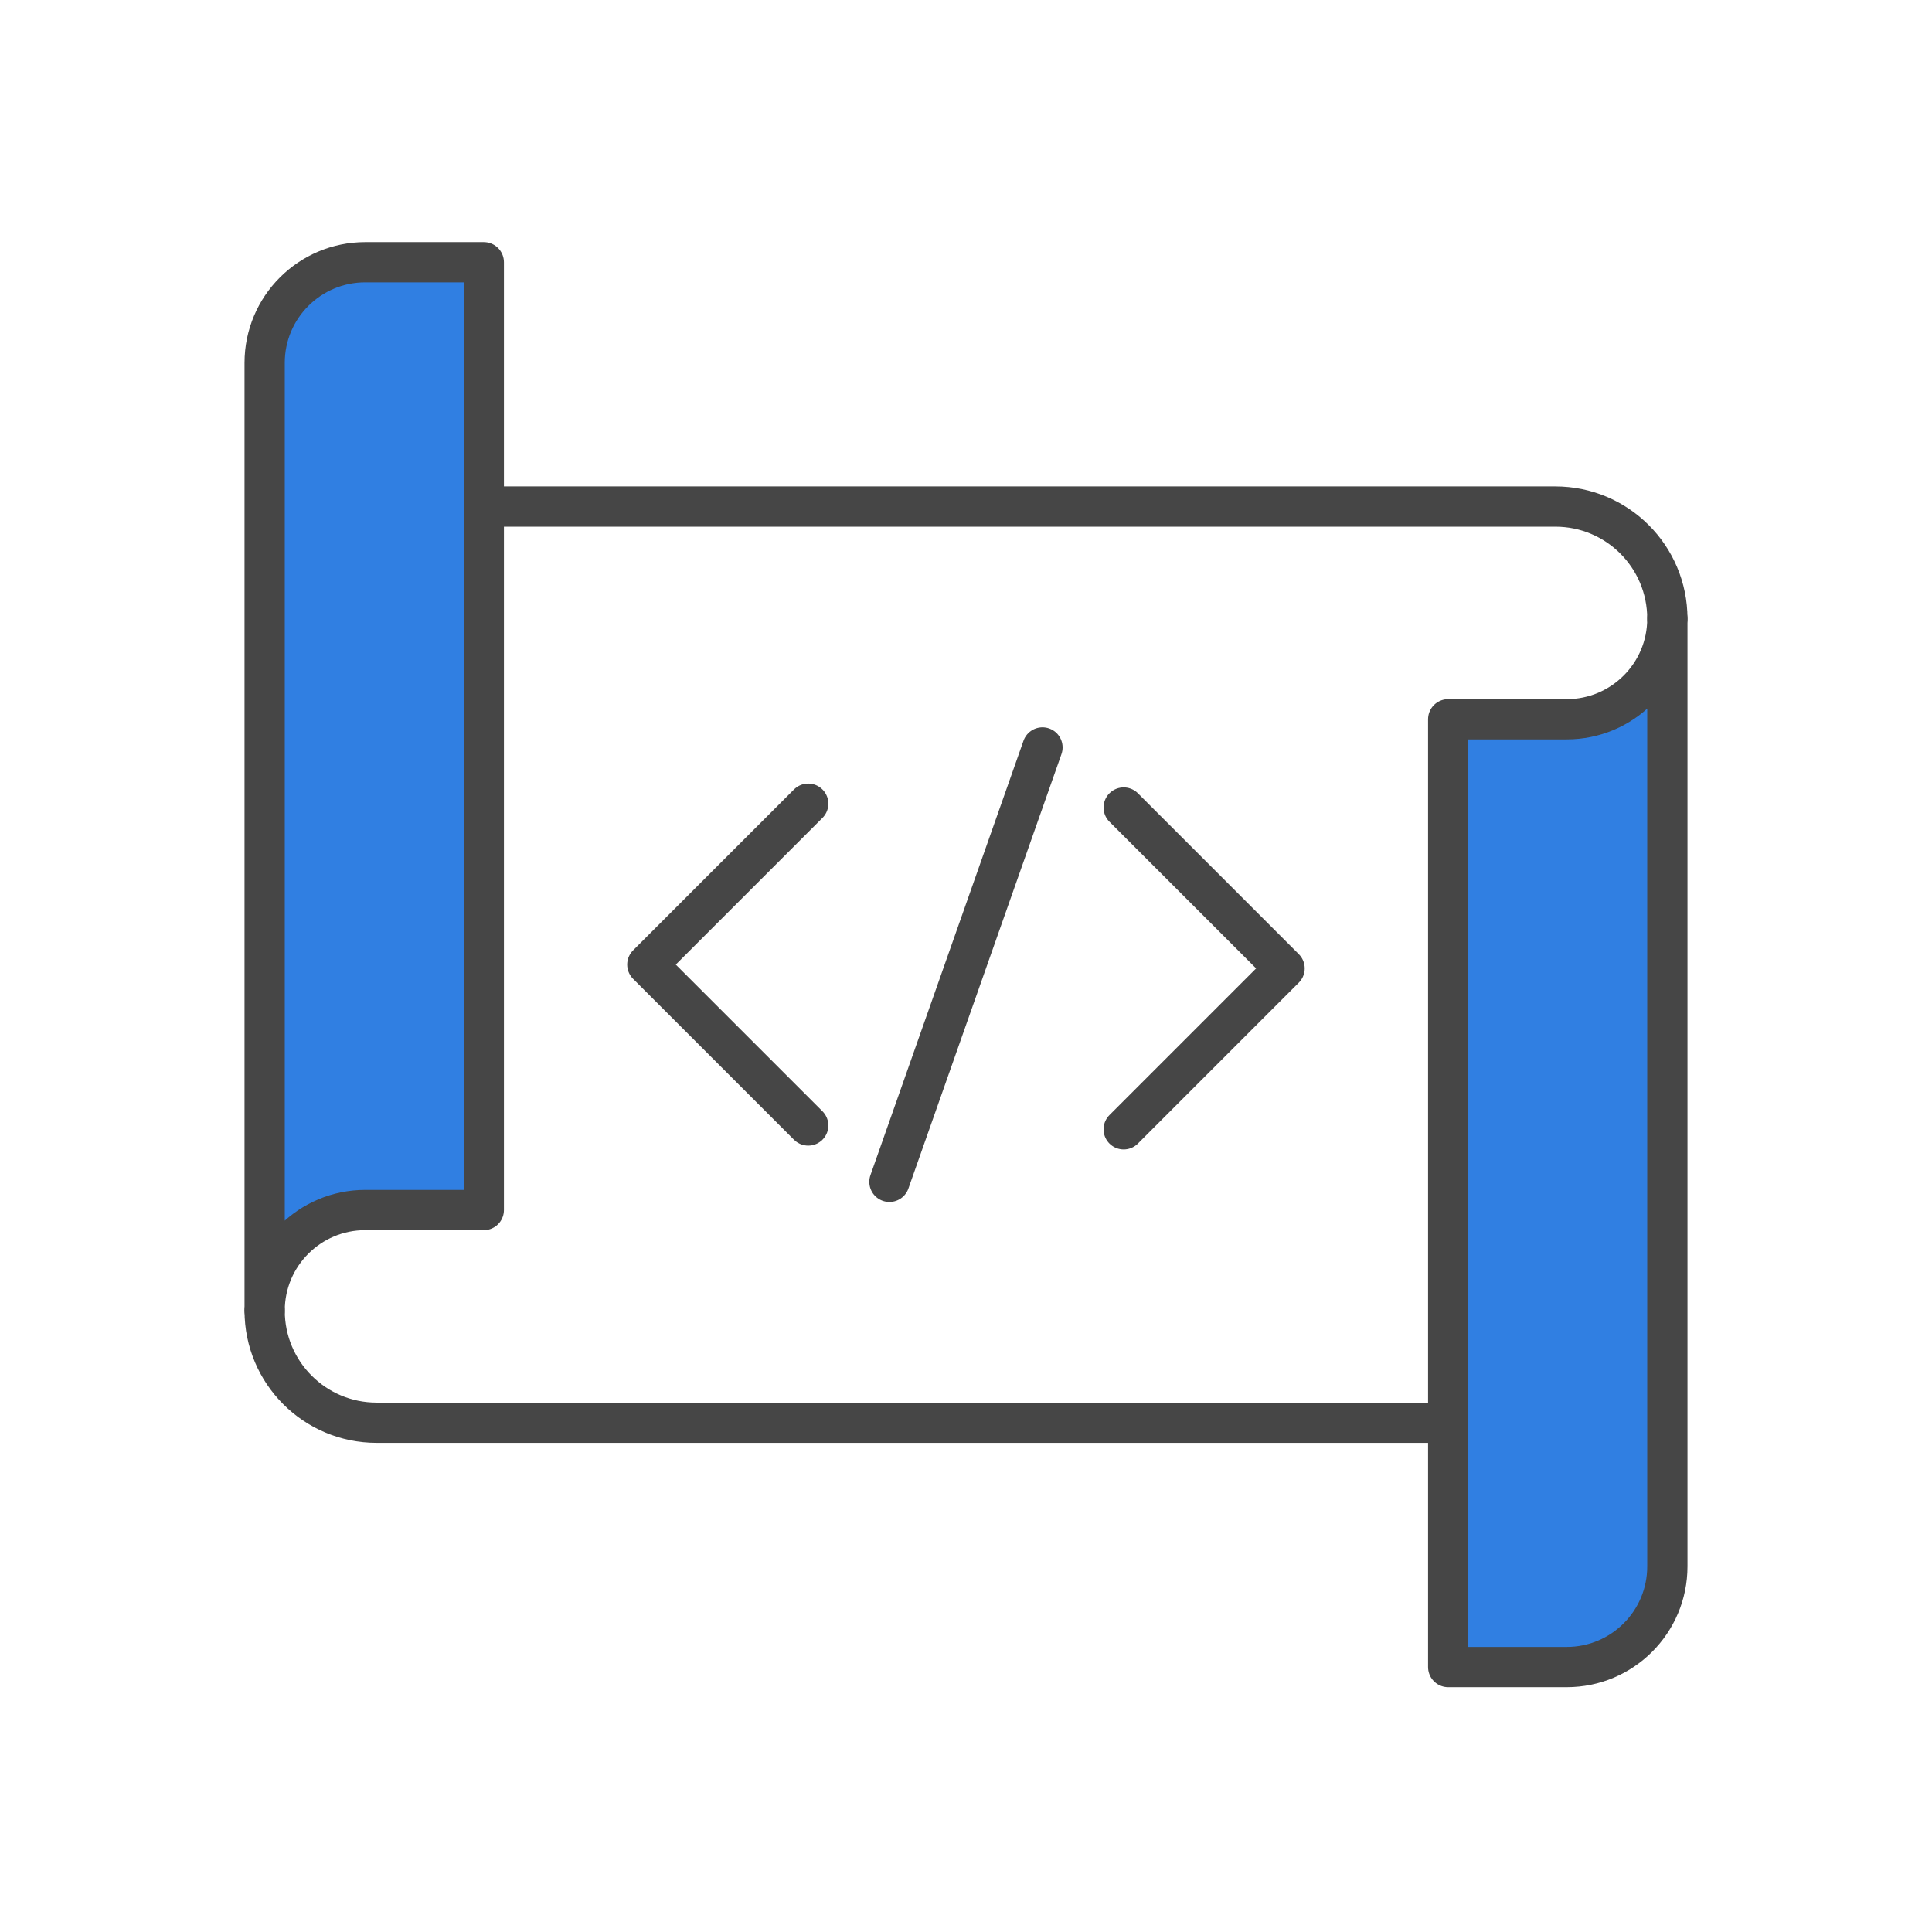 <?xml version="1.0" encoding="UTF-8"?><svg id="Security_Networking" xmlns="http://www.w3.org/2000/svg" viewBox="0 0 192 192"><defs><style>.cls-1{fill:#307fe2;}.cls-1,.cls-2,.cls-3{stroke-linecap:round;stroke-linejoin:round;stroke-width:4px;}.cls-1,.cls-3{stroke:#464646;}.cls-2{stroke:#464646;}.cls-2,.cls-3{fill:none;}</style></defs><line class="cls-2" x1="103.6" y1="74.28" x2="88.39" y2="117.45"/><polyline class="cls-2" points="80.32 111.85 64.33 95.86 80.32 79.87"/><polyline class="cls-2" points="111.67 80.25 127.66 96.24 111.67 112.23"/><path class="cls-3" d="M26.3,130.25h0c0,6.16,4.98,11.14,11.13,11.14h106.49"/><path class="cls-1" d="M48.08,26.06v94.19h-11.78c-5.52,0-10,4.47-10,10V36.06c0-5.53,4.48-10,10-10h11.78Z"/><path class="cls-3" d="M165.7,61.48h0c0-6.16-4.98-11.14-11.13-11.14H48.08"/><path class="cls-1" d="M143.92,165.67v-94.19h11.78c5.52,0,10-4.47,10-10v94.19c0,5.53-4.48,10-10,10h-11.78Z"/></svg>